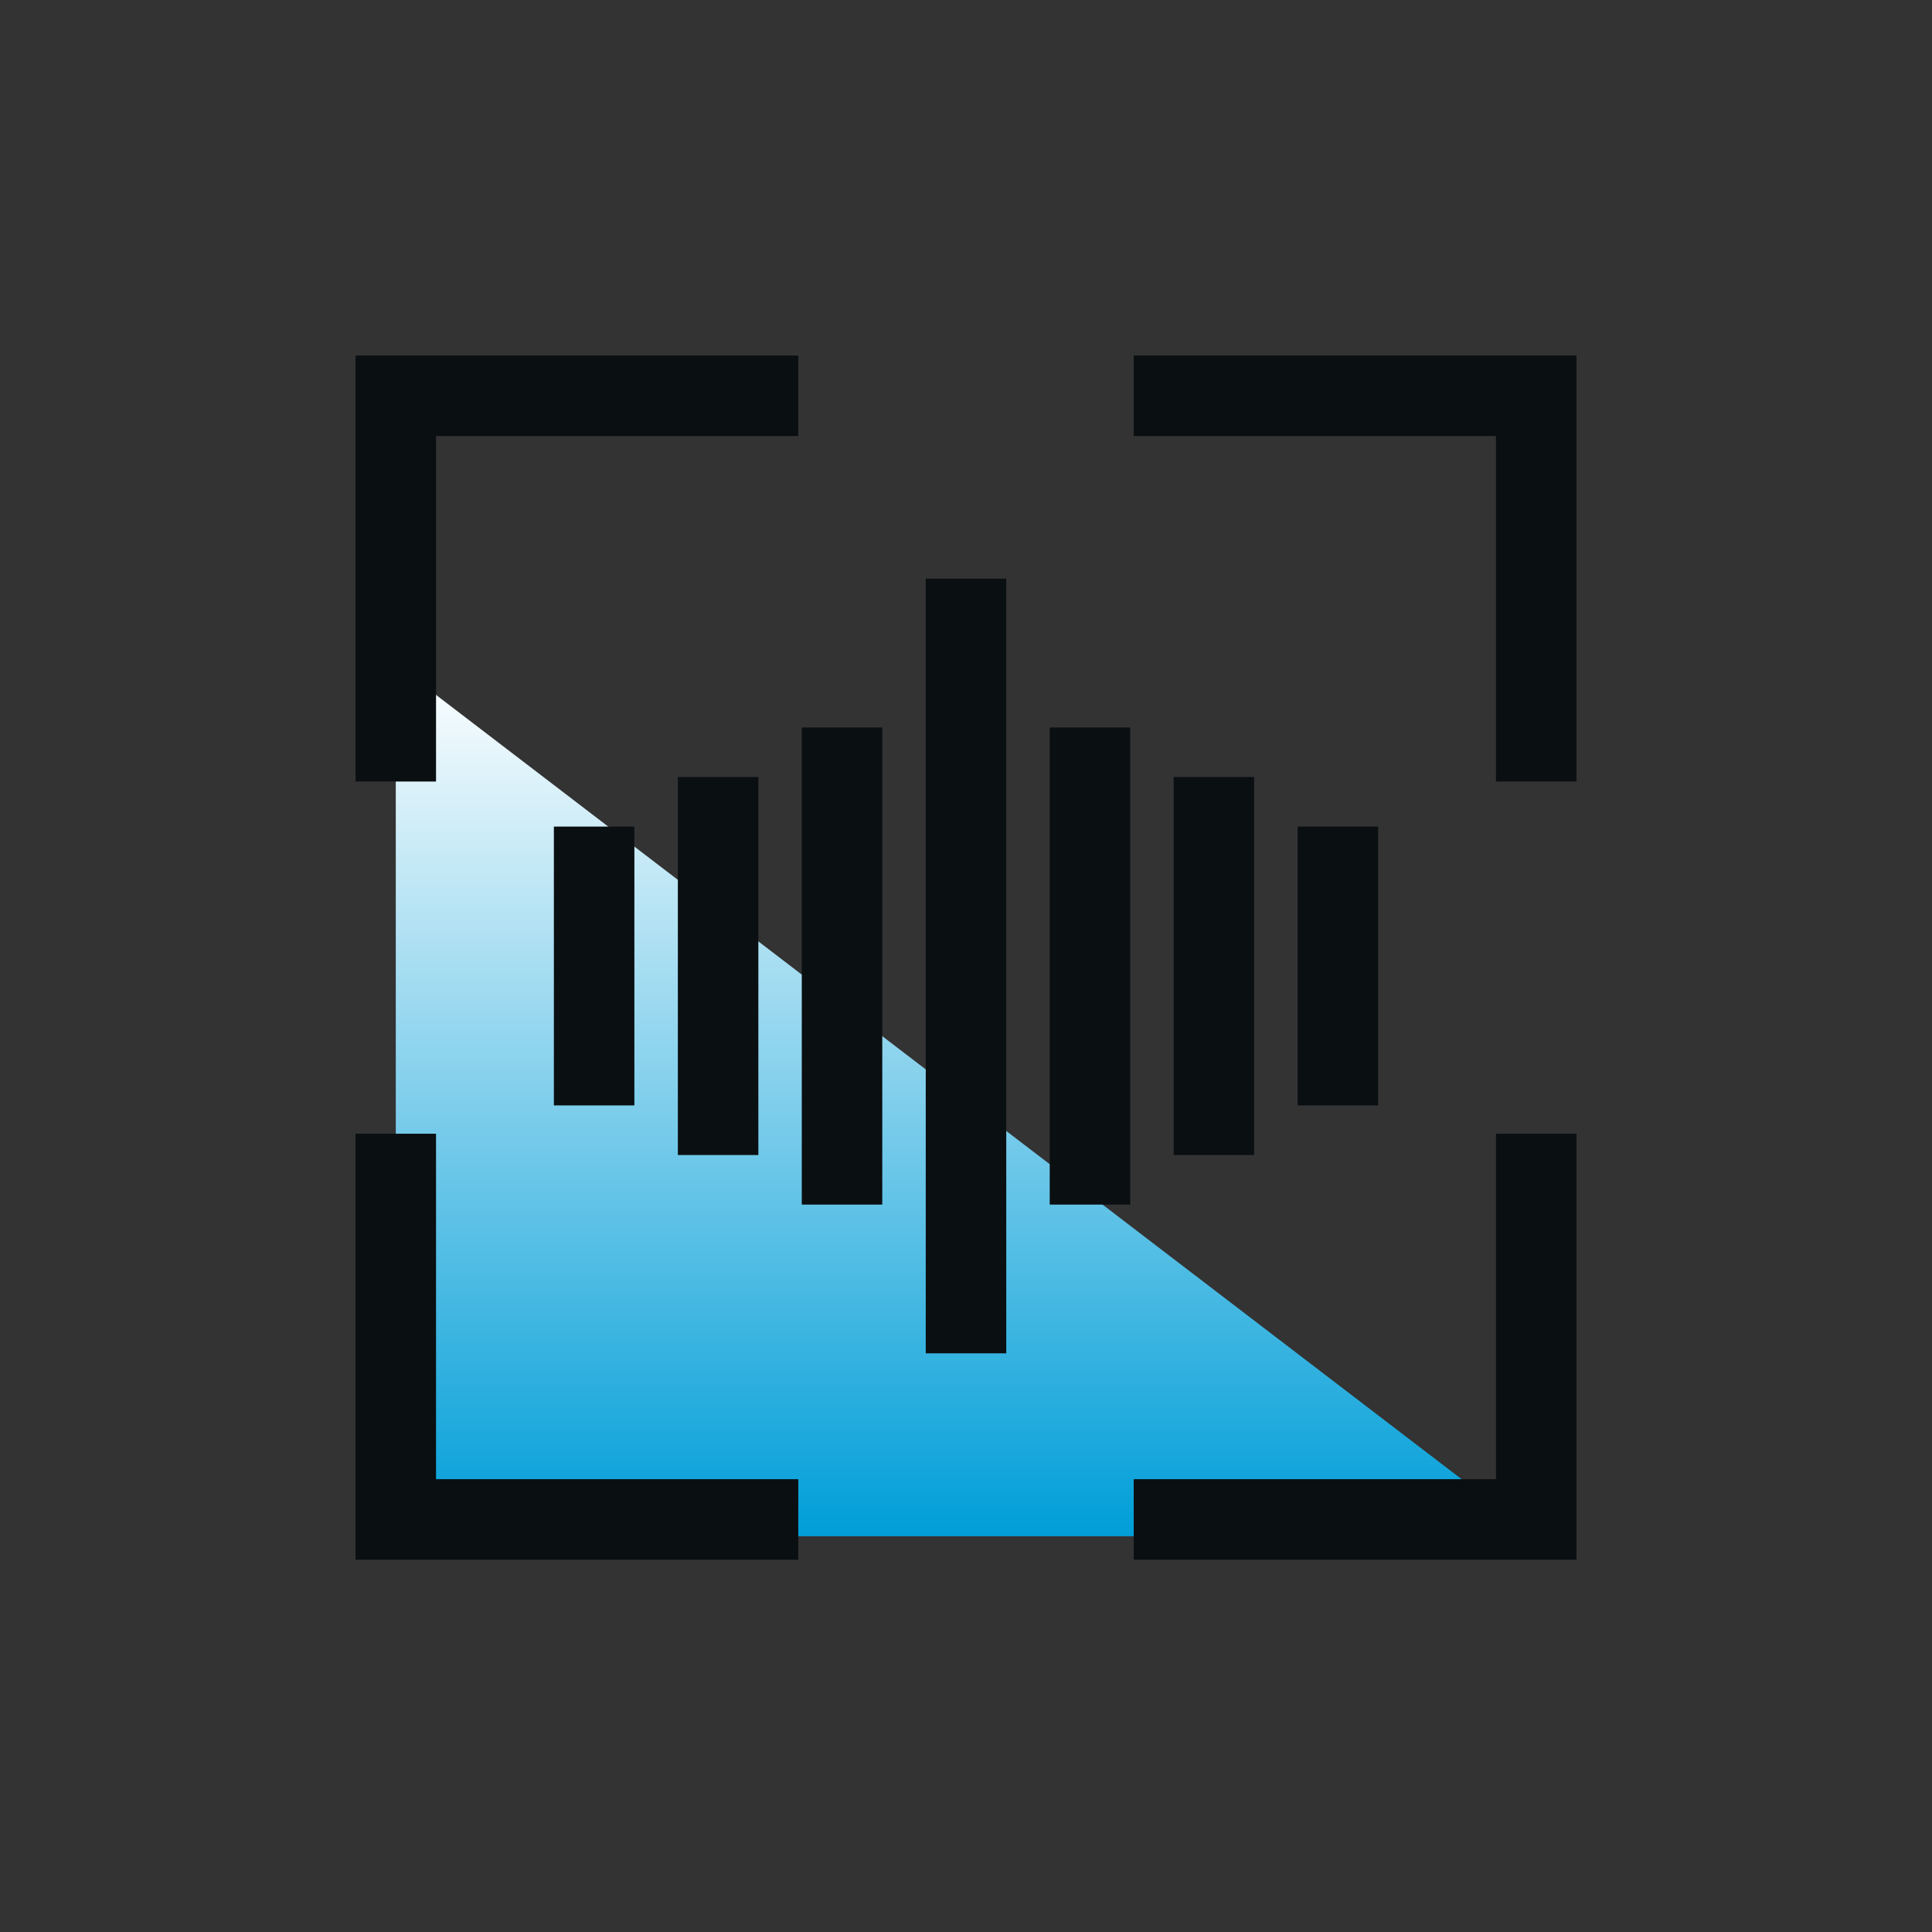<svg width="48" height="48" viewBox="0 0 48 48" fill="none" xmlns="http://www.w3.org/2000/svg">
<rect x="0" y="0" width="48" height="48" fill="#333333" stroke="none"/>
<path d="M9.833 38.167H38.167L9.833 16.5V38.167Z" fill="url(#paint0_linear_3707_3279)"/>
<path d="M14.761 21.536V26.464" stroke="#0A0F12" stroke-width="2" stroke-linecap="square" stroke-linejoin="round"/>
<path d="M17.841 20.304V27.696" stroke="#0A0F12" stroke-width="2" stroke-linecap="square" stroke-linejoin="round"/>
<path d="M20.92 19.073V28.928" stroke="#0A0F12" stroke-width="2" stroke-linecap="square" stroke-linejoin="round"/>
<path d="M33.239 21.536V26.464" stroke="#0A0F12" stroke-width="2" stroke-linecap="square" stroke-linejoin="round"/>
<path d="M30.159 20.304V27.696" stroke="#0A0F12" stroke-width="2" stroke-linecap="square" stroke-linejoin="round"/>
<path d="M27.08 19.073V28.928" stroke="#0A0F12" stroke-width="2" stroke-linecap="square" stroke-linejoin="round"/>
<path d="M24 15.377V32.623" stroke="#0A0F12" stroke-width="2" stroke-linecap="square" stroke-linejoin="round"/>
<path d="M9.833 19.417V9.833H19.833" stroke="#0A0F12" stroke-width="2"/>
<path d="M38.167 19.417V9.833H28.167" stroke="#0A0F12" stroke-width="2"/>
<path d="M38.167 28.167L38.167 37.75L28.167 37.75" stroke="#0A0F12" stroke-width="2"/>
<path d="M9.833 28.167L9.833 37.75L19.833 37.75" stroke="#0A0F12" stroke-width="2"/>
<defs>
<linearGradient id="paint0_linear_3707_3279" x1="24" y1="16.5" x2="24" y2="38.167" gradientUnits="userSpaceOnUse">
<stop stop-color="white"/>
<stop offset="1" stop-color="#009ED8"/>
</linearGradient>
</defs>
</svg>
